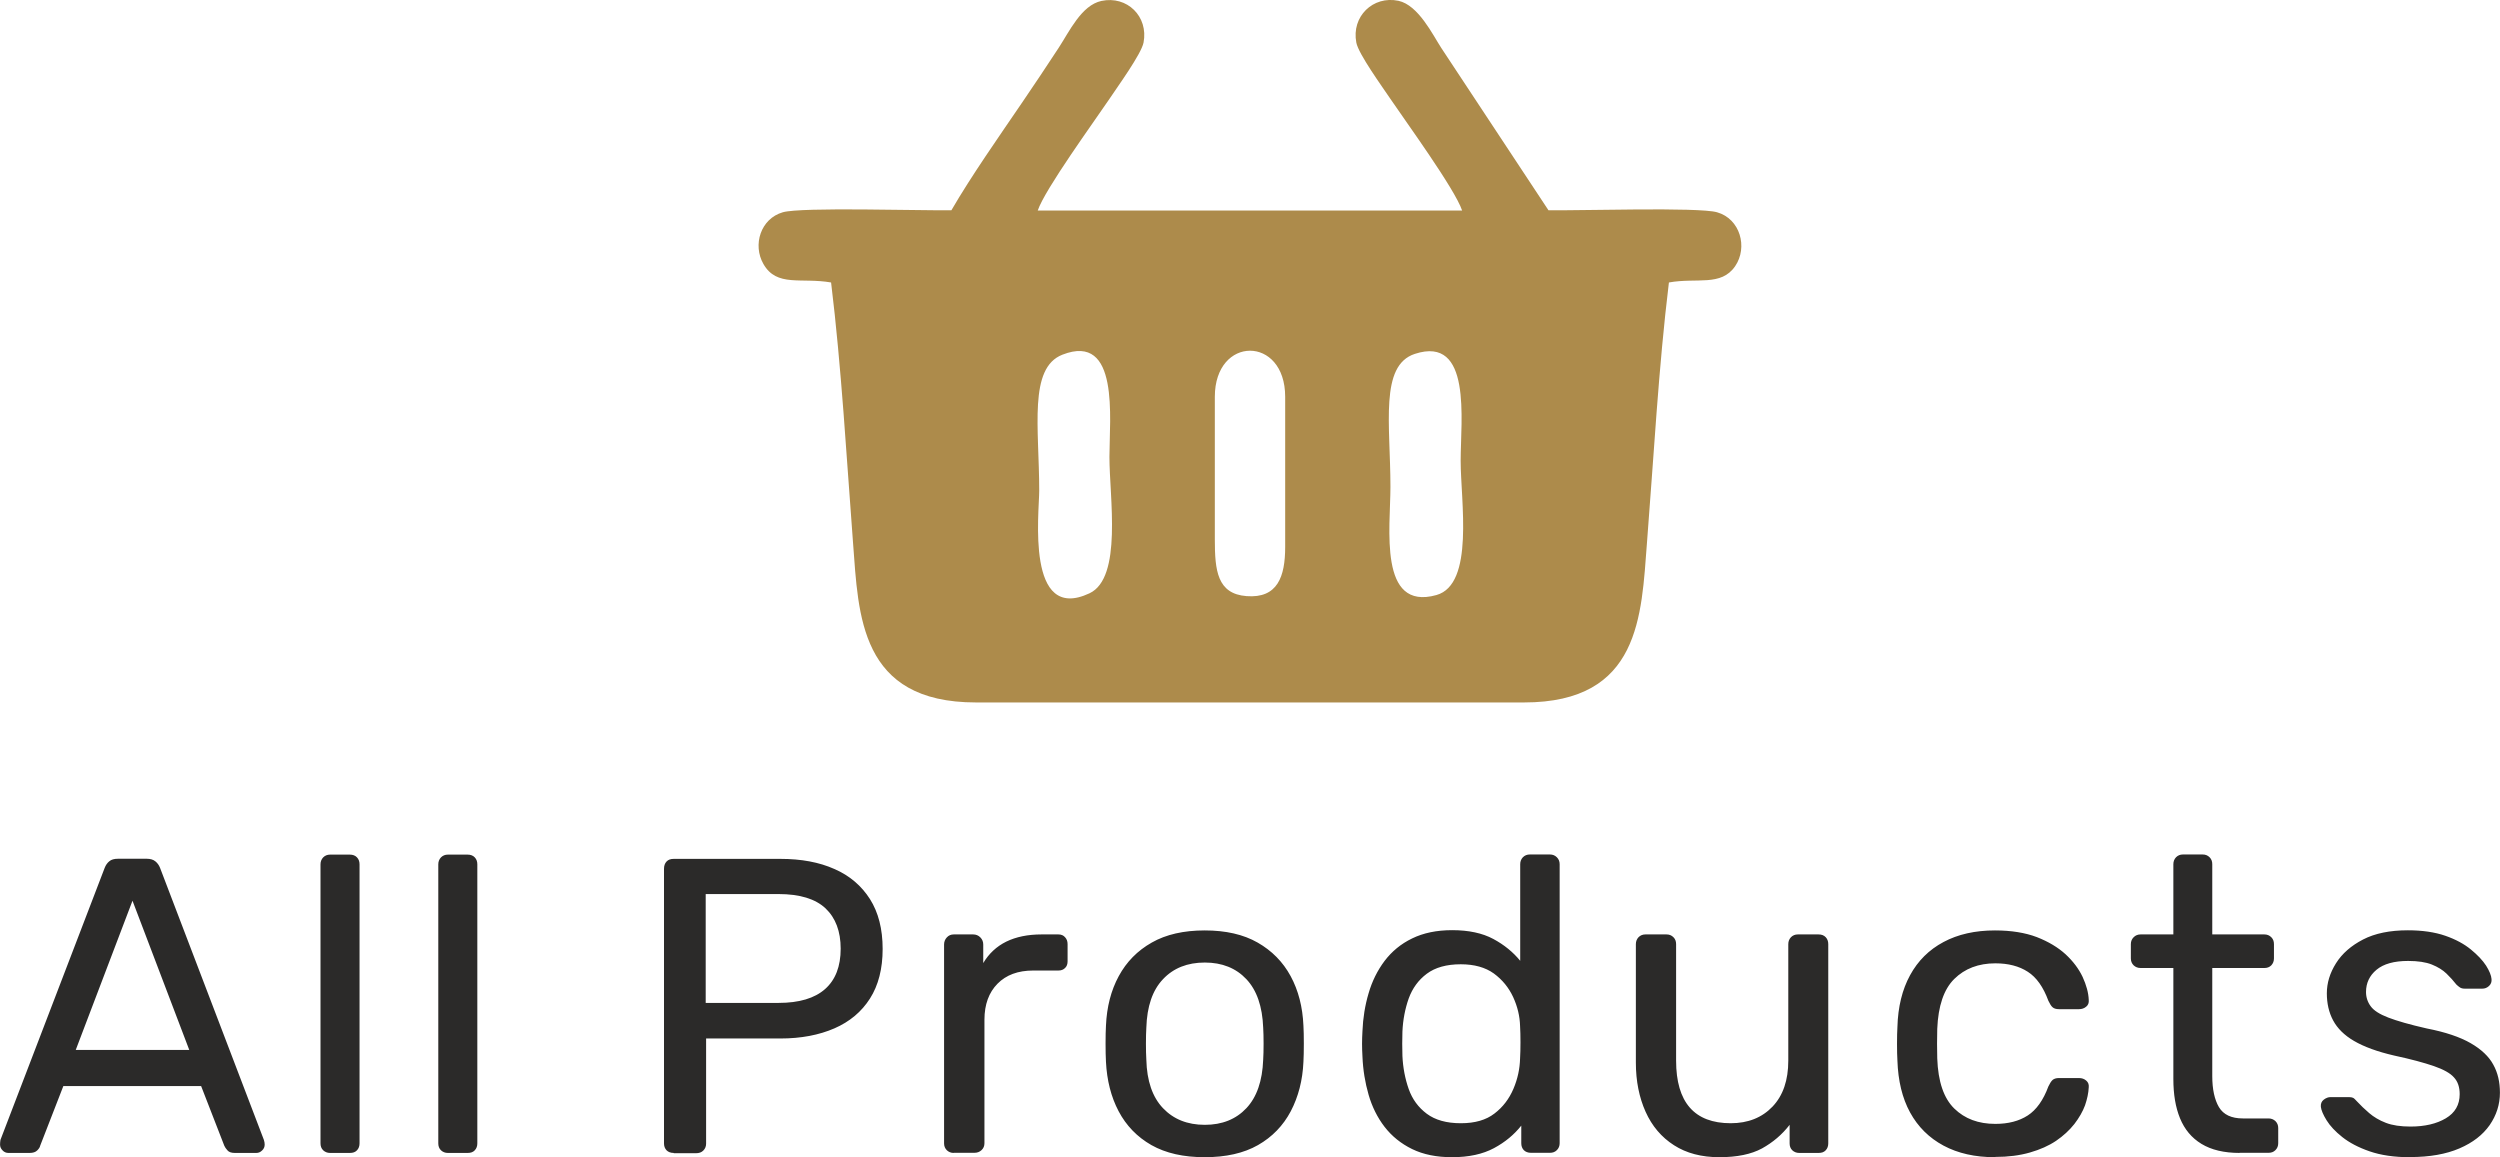 <?xml version="1.0" encoding="UTF-8"?>
<!DOCTYPE svg PUBLIC "-//W3C//DTD SVG 1.1//EN" "http://www.w3.org/Graphics/SVG/1.1/DTD/svg11.dtd">
<!-- Creator: CorelDRAW -->
<svg xmlns="http://www.w3.org/2000/svg" xml:space="preserve" width="31.965mm" height="14.796mm" version="1.1" style="shape-rendering:geometricPrecision; text-rendering:geometricPrecision; image-rendering:optimizeQuality; fill-rule:evenodd; clip-rule:evenodd"
viewBox="0 0 187.62 86.85"
 xmlns:xlink="http://www.w3.org/1999/xlink"
 xmlns:xodm="http://www.corel.com/coreldraw/odm/2003">
 <defs>
  <style type="text/css">
   <![CDATA[
    .fil1 {fill:#AD8B4B}
    .fil0 {fill:#2B2A29;fill-rule:nonzero}
   ]]>
  </style>
 </defs>
 <g id="Layer_x0020_1">
  <path class="fil0" d="M0.63 86.53c-0.17,0 -0.32,-0.06 -0.44,-0.19 -0.13,-0.13 -0.19,-0.27 -0.19,-0.44 0,-0.11 0.01,-0.22 0.03,-0.35l7.82 -20.41c0.08,-0.21 0.2,-0.38 0.35,-0.5 0.15,-0.13 0.37,-0.19 0.66,-0.19l2.14 0c0.27,0 0.49,0.06 0.65,0.19 0.16,0.13 0.28,0.29 0.36,0.5l7.79 20.41c0.04,0.13 0.06,0.24 0.06,0.35 0,0.17 -0.06,0.32 -0.19,0.44 -0.13,0.13 -0.27,0.19 -0.44,0.19l-1.61 0c-0.25,0 -0.44,-0.06 -0.55,-0.19 -0.12,-0.13 -0.19,-0.24 -0.24,-0.35l-1.74 -4.48 -10.34 0 -1.74 4.48c-0.02,0.11 -0.09,0.22 -0.22,0.35 -0.13,0.13 -0.32,0.19 -0.57,0.19l-1.61 0zm5.05 -7.73l8.52 0 -4.26 -11.2 -4.26 11.2zm19.09 7.73c-0.21,0 -0.38,-0.07 -0.52,-0.2 -0.14,-0.14 -0.2,-0.31 -0.2,-0.52l0 -20.94c0,-0.21 0.07,-0.38 0.2,-0.52 0.14,-0.14 0.31,-0.21 0.52,-0.21l1.48 0c0.23,0 0.41,0.07 0.54,0.21 0.13,0.14 0.19,0.31 0.19,0.52l0 20.94c0,0.21 -0.06,0.38 -0.19,0.52 -0.13,0.14 -0.3,0.2 -0.54,0.2l-1.48 0zm8.84 0c-0.21,0 -0.38,-0.07 -0.52,-0.2 -0.14,-0.14 -0.2,-0.31 -0.2,-0.52l0 -20.94c0,-0.21 0.07,-0.38 0.2,-0.52 0.14,-0.14 0.31,-0.21 0.52,-0.21l1.48 0c0.23,0 0.41,0.07 0.54,0.21 0.13,0.14 0.19,0.31 0.19,0.52l0 20.94c0,0.21 -0.06,0.38 -0.19,0.52 -0.13,0.14 -0.3,0.2 -0.54,0.2l-1.48 0zm16.95 0c-0.23,0 -0.41,-0.07 -0.54,-0.2 -0.13,-0.14 -0.19,-0.31 -0.19,-0.52l0 -20.6c0,-0.23 0.06,-0.41 0.19,-0.55 0.13,-0.14 0.31,-0.2 0.54,-0.2l8.01 0c1.56,0 2.91,0.25 4.05,0.76 1.15,0.5 2.03,1.26 2.67,2.26 0.63,1 0.95,2.24 0.95,3.74 0,1.49 -0.32,2.73 -0.95,3.72 -0.63,0.99 -1.52,1.74 -2.67,2.24 -1.15,0.5 -2.5,0.76 -4.05,0.76l-5.58 0 0 7.89c0,0.21 -0.07,0.38 -0.21,0.52 -0.14,0.14 -0.32,0.2 -0.55,0.2l-1.67 0zm2.4 -11.26l5.46 0c1.56,0 2.72,-0.35 3.5,-1.04 0.78,-0.69 1.17,-1.7 1.17,-3.03 0,-1.3 -0.38,-2.31 -1.14,-3.03 -0.76,-0.71 -1.93,-1.07 -3.53,-1.07l-5.46 0 0 8.17zm18.62 11.26c-0.21,0 -0.38,-0.07 -0.52,-0.2 -0.14,-0.14 -0.21,-0.31 -0.21,-0.52l0 -14.92c0,-0.21 0.07,-0.39 0.21,-0.54 0.14,-0.15 0.31,-0.22 0.52,-0.22l1.45 0c0.21,0 0.39,0.07 0.54,0.22 0.15,0.15 0.22,0.33 0.22,0.54l0 1.39c0.42,-0.71 1,-1.25 1.73,-1.61 0.74,-0.36 1.62,-0.54 2.65,-0.54l1.26 0c0.21,0 0.38,0.07 0.5,0.21 0.13,0.14 0.19,0.31 0.19,0.52l0 1.29c0,0.21 -0.06,0.38 -0.19,0.5 -0.13,0.13 -0.29,0.19 -0.5,0.19l-1.89 0c-1.14,0 -2.03,0.33 -2.68,0.99 -0.65,0.66 -0.98,1.56 -0.98,2.7l0 9.27c0,0.21 -0.07,0.38 -0.22,0.52 -0.15,0.14 -0.33,0.2 -0.54,0.2l-1.55 0zm18.84 0.32c-1.6,0 -2.93,-0.3 -4.01,-0.91 -1.07,-0.61 -1.89,-1.46 -2.46,-2.54 -0.57,-1.08 -0.88,-2.32 -0.95,-3.71 -0.02,-0.36 -0.03,-0.81 -0.03,-1.37 0,-0.56 0.01,-1 0.03,-1.34 0.06,-1.41 0.38,-2.65 0.96,-3.72 0.58,-1.07 1.4,-1.91 2.48,-2.52 1.07,-0.61 2.4,-0.91 3.97,-0.91 1.58,0 2.9,0.3 3.97,0.91 1.07,0.61 1.9,1.45 2.48,2.52 0.58,1.07 0.9,2.31 0.96,3.72 0.02,0.34 0.03,0.78 0.03,1.34 0,0.56 -0.01,1.01 -0.03,1.37 -0.06,1.39 -0.38,2.62 -0.95,3.71 -0.57,1.08 -1.39,1.93 -2.46,2.54 -1.07,0.61 -2.41,0.91 -4.01,0.91zm0 -2.43c1.3,0 2.34,-0.42 3.12,-1.25 0.78,-0.83 1.2,-2.04 1.26,-3.64 0.02,-0.32 0.03,-0.71 0.03,-1.2 0,-0.48 -0.01,-0.88 -0.03,-1.2 -0.06,-1.6 -0.48,-2.81 -1.26,-3.64 -0.78,-0.83 -1.82,-1.25 -3.12,-1.25 -1.3,0 -2.35,0.41 -3.14,1.25 -0.79,0.83 -1.2,2.04 -1.25,3.64 -0.02,0.32 -0.03,0.71 -0.03,1.2 0,0.48 0.01,0.88 0.03,1.2 0.04,1.6 0.46,2.81 1.25,3.64 0.79,0.83 1.83,1.25 3.14,1.25zm18.56 2.43c-1.16,0 -2.16,-0.2 -3,-0.61 -0.84,-0.41 -1.53,-0.97 -2.07,-1.67 -0.54,-0.7 -0.94,-1.51 -1.2,-2.41 -0.26,-0.9 -0.42,-1.86 -0.46,-2.87 -0.02,-0.34 -0.03,-0.65 -0.03,-0.95 0,-0.29 0.01,-0.61 0.03,-0.95 0.04,-0.99 0.19,-1.93 0.46,-2.84 0.26,-0.9 0.66,-1.71 1.2,-2.43 0.54,-0.71 1.22,-1.28 2.07,-1.69 0.84,-0.41 1.84,-0.62 3,-0.62 1.24,0 2.27,0.22 3.09,0.66 0.82,0.44 1.49,0.99 2.02,1.64l0 -7.25c0,-0.21 0.07,-0.38 0.2,-0.52 0.14,-0.14 0.31,-0.21 0.52,-0.21l1.51 0c0.21,0 0.38,0.07 0.52,0.21 0.14,0.14 0.21,0.31 0.21,0.52l0 20.94c0,0.21 -0.07,0.38 -0.21,0.52 -0.14,0.14 -0.31,0.2 -0.52,0.2l-1.42 0c-0.23,0 -0.41,-0.07 -0.54,-0.2 -0.13,-0.14 -0.19,-0.31 -0.19,-0.52l0 -1.32c-0.53,0.67 -1.21,1.24 -2.05,1.69 -0.84,0.45 -1.89,0.68 -3.15,0.68zm0.66 -2.55c1.05,0 1.89,-0.24 2.52,-0.73 0.63,-0.48 1.1,-1.1 1.42,-1.85 0.32,-0.75 0.48,-1.51 0.5,-2.29 0.02,-0.34 0.03,-0.74 0.03,-1.21 0,-0.47 -0.01,-0.88 -0.03,-1.21 -0.02,-0.74 -0.19,-1.46 -0.52,-2.18 -0.33,-0.71 -0.81,-1.3 -1.45,-1.77 -0.64,-0.46 -1.47,-0.69 -2.48,-0.69 -1.07,0 -1.92,0.24 -2.55,0.71 -0.63,0.47 -1.08,1.09 -1.36,1.86 -0.27,0.77 -0.43,1.59 -0.47,2.48 -0.02,0.61 -0.02,1.22 0,1.83 0.04,0.88 0.2,1.71 0.47,2.48 0.27,0.77 0.73,1.39 1.36,1.86 0.63,0.47 1.48,0.71 2.55,0.71zm19.41 2.55c-1.35,0 -2.49,-0.3 -3.42,-0.9 -0.94,-0.6 -1.65,-1.44 -2.13,-2.51 -0.48,-1.07 -0.73,-2.3 -0.73,-3.69l0 -8.89c0,-0.21 0.07,-0.38 0.2,-0.52 0.14,-0.14 0.31,-0.21 0.52,-0.21l1.58 0c0.21,0 0.38,0.07 0.52,0.21 0.14,0.14 0.2,0.31 0.2,0.52l0 8.74c0,3.13 1.37,4.7 4.1,4.7 1.3,0 2.35,-0.42 3.14,-1.25 0.79,-0.83 1.18,-1.98 1.18,-3.45l0 -8.74c0,-0.21 0.07,-0.38 0.2,-0.52 0.14,-0.14 0.31,-0.21 0.52,-0.21l1.55 0c0.23,0 0.41,0.07 0.54,0.21 0.13,0.14 0.19,0.31 0.19,0.52l0 14.95c0,0.21 -0.06,0.38 -0.19,0.52 -0.13,0.14 -0.3,0.2 -0.54,0.2l-1.45 0c-0.21,0 -0.38,-0.07 -0.52,-0.2 -0.14,-0.14 -0.2,-0.31 -0.2,-0.52l0 -1.39c-0.57,0.74 -1.26,1.32 -2.07,1.77 -0.81,0.44 -1.88,0.66 -3.2,0.66zm20.67 0c-1.49,0 -2.78,-0.29 -3.86,-0.87 -1.08,-0.58 -1.92,-1.41 -2.51,-2.49 -0.59,-1.08 -0.9,-2.38 -0.95,-3.89 -0.02,-0.32 -0.03,-0.74 -0.03,-1.26 0,-0.53 0.01,-0.95 0.03,-1.26 0.04,-1.51 0.36,-2.81 0.95,-3.89 0.59,-1.08 1.42,-1.91 2.51,-2.49 1.08,-0.58 2.37,-0.87 3.86,-0.87 1.22,0 2.27,0.17 3.14,0.5 0.87,0.34 1.59,0.77 2.16,1.29 0.57,0.53 0.99,1.09 1.28,1.7 0.28,0.61 0.44,1.19 0.46,1.73 0.02,0.21 -0.04,0.38 -0.19,0.5 -0.15,0.13 -0.33,0.19 -0.54,0.19l-1.51 0c-0.21,0 -0.37,-0.05 -0.47,-0.14 -0.11,-0.09 -0.21,-0.26 -0.32,-0.49 -0.38,-1.03 -0.89,-1.76 -1.55,-2.18 -0.65,-0.42 -1.46,-0.63 -2.43,-0.63 -1.26,0 -2.29,0.39 -3.08,1.17 -0.79,0.78 -1.21,2.03 -1.28,3.75 -0.02,0.76 -0.02,1.49 0,2.21 0.06,1.75 0.49,3 1.28,3.77 0.79,0.77 1.81,1.15 3.08,1.15 0.97,0 1.78,-0.21 2.43,-0.63 0.65,-0.42 1.17,-1.15 1.55,-2.18 0.11,-0.23 0.21,-0.39 0.32,-0.49 0.11,-0.09 0.26,-0.14 0.47,-0.14l1.51 0c0.21,0 0.39,0.06 0.54,0.19 0.15,0.13 0.21,0.29 0.19,0.5 -0.02,0.44 -0.12,0.89 -0.28,1.36 -0.17,0.46 -0.44,0.93 -0.8,1.4 -0.37,0.47 -0.83,0.89 -1.37,1.26 -0.55,0.37 -1.2,0.66 -1.97,0.88 -0.77,0.22 -1.63,0.33 -2.6,0.33zm18.37 -0.32c-1.18,0 -2.13,-0.23 -2.87,-0.68 -0.74,-0.45 -1.27,-1.09 -1.61,-1.92 -0.34,-0.83 -0.5,-1.81 -0.5,-2.95l0 -8.33 -2.46 0c-0.21,0 -0.38,-0.07 -0.52,-0.2 -0.14,-0.14 -0.21,-0.31 -0.21,-0.52l0 -1.07c0,-0.21 0.07,-0.38 0.21,-0.52 0.14,-0.14 0.31,-0.21 0.52,-0.21l2.46 0 0 -5.27c0,-0.21 0.07,-0.38 0.2,-0.52 0.14,-0.14 0.31,-0.21 0.52,-0.21l1.48 0c0.21,0 0.38,0.07 0.52,0.21 0.14,0.14 0.2,0.31 0.2,0.52l0 5.27 3.91 0c0.21,0 0.38,0.07 0.52,0.21 0.14,0.14 0.2,0.31 0.2,0.52l0 1.07c0,0.21 -0.07,0.38 -0.2,0.52 -0.14,0.14 -0.31,0.2 -0.52,0.2l-3.91 0 0 8.11c0,0.99 0.17,1.77 0.5,2.33 0.34,0.57 0.94,0.85 1.8,0.85l1.92 0c0.21,0 0.38,0.07 0.52,0.2 0.14,0.14 0.21,0.31 0.21,0.52l0 1.14c0,0.21 -0.07,0.38 -0.21,0.52 -0.14,0.14 -0.31,0.2 -0.52,0.2l-2.18 0zm12.78 0.32c-1.18,0 -2.19,-0.15 -3.03,-0.44 -0.84,-0.29 -1.52,-0.65 -2.05,-1.07 -0.53,-0.42 -0.92,-0.84 -1.18,-1.26 -0.26,-0.42 -0.4,-0.76 -0.43,-1.01 -0.02,-0.23 0.05,-0.41 0.22,-0.54 0.17,-0.13 0.34,-0.19 0.5,-0.19l1.39 0c0.13,0 0.23,0.02 0.3,0.05 0.07,0.03 0.17,0.12 0.3,0.27 0.27,0.29 0.58,0.59 0.92,0.88 0.34,0.29 0.75,0.54 1.25,0.73 0.49,0.19 1.11,0.28 1.85,0.28 1.07,0 1.96,-0.21 2.65,-0.62 0.69,-0.41 1.04,-1.01 1.04,-1.81 0,-0.53 -0.14,-0.95 -0.43,-1.26 -0.28,-0.32 -0.79,-0.6 -1.51,-0.85 -0.73,-0.25 -1.72,-0.52 -2.98,-0.79 -1.26,-0.29 -2.26,-0.66 -3,-1.09 -0.74,-0.43 -1.26,-0.95 -1.58,-1.55 -0.32,-0.6 -0.47,-1.28 -0.47,-2.03 0,-0.78 0.23,-1.53 0.69,-2.26 0.46,-0.73 1.14,-1.32 2.03,-1.78 0.89,-0.46 2.01,-0.69 3.36,-0.69 1.09,0 2.03,0.14 2.81,0.41 0.78,0.27 1.42,0.62 1.92,1.03 0.5,0.41 0.88,0.81 1.14,1.21 0.25,0.4 0.39,0.74 0.41,1.01 0.02,0.21 -0.04,0.38 -0.19,0.52 -0.15,0.14 -0.32,0.2 -0.5,0.2l-1.32 0c-0.15,0 -0.27,-0.03 -0.36,-0.09 -0.1,-0.06 -0.18,-0.14 -0.27,-0.22 -0.21,-0.27 -0.46,-0.55 -0.74,-0.82 -0.28,-0.27 -0.65,-0.5 -1.1,-0.68 -0.45,-0.18 -1.05,-0.27 -1.78,-0.27 -1.05,0 -1.84,0.22 -2.37,0.66 -0.53,0.44 -0.79,1 -0.79,1.67 0,0.4 0.12,0.76 0.35,1.07 0.23,0.32 0.67,0.6 1.32,0.85 0.65,0.25 1.62,0.53 2.9,0.82 1.39,0.27 2.48,0.64 3.28,1.1 0.8,0.46 1.37,1 1.7,1.61 0.34,0.61 0.5,1.31 0.5,2.11 0,0.88 -0.26,1.69 -0.77,2.43 -0.52,0.74 -1.27,1.32 -2.27,1.75 -1,0.43 -2.23,0.65 -3.71,0.65z"/>
  <path class="fil1" d="M71.4 15.78c-2.23,0.04 -11.26,-0.25 -12.65,0.15 -1.67,0.48 -2.28,2.45 -1.46,3.88 1,1.76 2.83,1 5.08,1.39 0.78,6.38 1.16,13.17 1.65,19.58 0.41,5.37 0.48,11.94 9.22,11.94l41.14 0c8.73,0 8.8,-6.54 9.22,-11.94 0.51,-6.46 0.87,-13.19 1.65,-19.58 2.11,-0.38 3.91,0.32 4.97,-1.22 0.97,-1.42 0.38,-3.56 -1.36,-4.05 -1.39,-0.4 -10.42,-0.11 -12.65,-0.15l-8.05 -12.19c-0.62,-0.95 -1.71,-3.21 -3.21,-3.53 -1.9,-0.4 -3.54,1.17 -3.16,3.14 0.16,0.85 1.96,3.33 2.55,4.21 1.12,1.66 4.84,6.76 5.39,8.39l-31.85 0c0.53,-1.59 4.28,-6.74 5.39,-8.39 0.59,-0.89 2.38,-3.35 2.55,-4.21 0.38,-1.97 -1.24,-3.54 -3.16,-3.13 -1.5,0.32 -2.41,2.3 -3.21,3.52 -0.89,1.37 -1.81,2.73 -2.71,4.06 -1.79,2.63 -3.85,5.56 -5.34,8.13zm8.33 10.84c-2.56,1 -1.74,5.5 -1.74,10.21 0,1.68 -1.01,9.94 3.77,7.7 2.49,-1.16 1.5,-7.21 1.5,-10.24 0,-2.86 0.78,-9.36 -3.53,-7.67zm26.45 -0.06c-2.66,0.87 -1.83,5.31 -1.83,9.99 0,3.05 -0.92,9.33 3.45,8.11 2.87,-0.8 1.82,-7.06 1.82,-10.08 0,-3.06 0.86,-9.43 -3.44,-8.02zm-15.01 3.22l0 10.71c0,2.33 0.18,4.08 2.38,4.25 2.33,0.18 2.9,-1.46 2.9,-3.69l-0 -11.27c0,-4.62 -5.28,-4.6 -5.28,0z"/>
 </g>
</svg>
